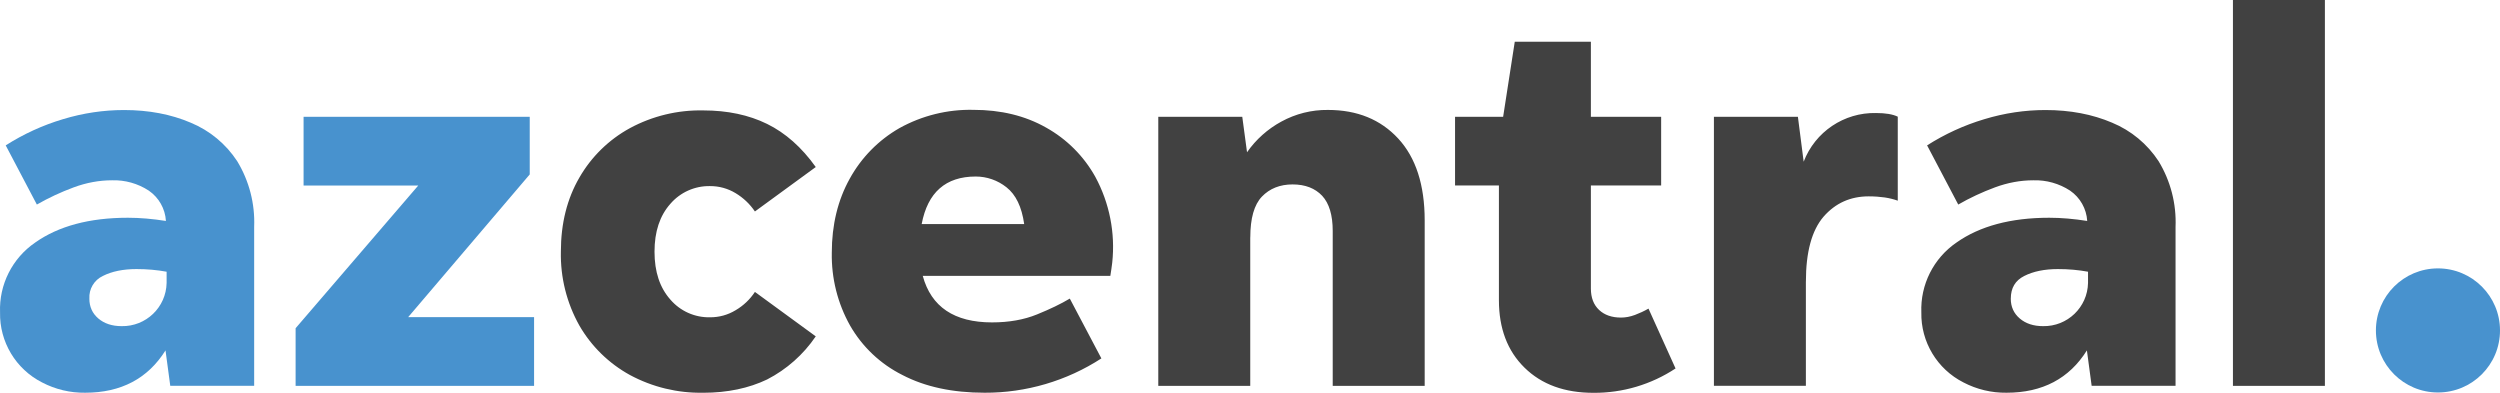 <?xml version="1.0" encoding="UTF-8"?>
<svg id="Layer_1" xmlns="http://www.w3.org/2000/svg" version="1.1" viewBox="0 0 1019.42 160.19">
  <!-- Generator: Adobe Illustrator 29.3.1, SVG Export Plug-In . SVG Version: 2.1.0 Build 151)  -->
  <defs>
    <style>
      .st0 {
        fill: #4892ce;
      }

      .st1 {
        fill: #414141;
      }
    </style>
  </defs>
  <path class="st0" d="M69.43,157.34l-1.94-14.46c-7.18,11.48-18.12,17.26-32.76,17.26-6.12.08-12.16-1.36-17.58-4.2C6.43,150.49-.22,139.4.02,127.38c-.43-11.32,4.98-22.07,14.32-28.47,9.53-6.73,22.14-10.12,37.82-10.12,4.88,0,10.08.45,15.5,1.31-.3-4.99-2.89-9.55-7-12.38-4.45-2.9-9.69-4.37-15-4.2-5.15,0-10.39.95-15.63,2.89s-10.26,4.29-15,7L2.33,59.28c7.23-4.61,15.06-8.2,23.27-10.66,8.31-2.53,16.67-3.75,24.99-3.75,10.08,0,19.11,1.72,27.16,5.15,7.77,3.21,14.38,8.69,18.98,15.72,4.88,8.04,7.29,17.35,6.91,26.75v64.84h-34.21ZM36.44,121.78c0,3.3,1.22,6.01,3.66,8.09,2.44,2.08,5.6,3.12,9.49,3.12,9.93.2,18.15-7.68,18.35-17.61,0-.31,0-.61,0-.92v-3.66c-3.89-.72-8-1.08-12.29-1.08-5.47,0-10.03.95-13.69,2.8-3.57,1.66-5.75,5.34-5.51,9.26ZM217.78,129.32v28.02h-97.24v-23.5l50.02-58.2h-46.77v-28.02h92.22v23.5l-49.57,58.2h51.33Z"/>
  <path class="st1" d="M286.73,160.14c-10.41.2-20.7-2.29-29.87-7.23-8.58-4.71-15.71-11.68-20.6-20.15-5.17-9.2-7.78-19.63-7.55-30.18,0-11.48,2.53-21.55,7.55-30.18,4.88-8.49,12.01-15.46,20.6-20.15,9.17-4.95,19.46-7.44,29.87-7.23,9.9,0,18.62,1.85,26.07,5.51,7.46,3.66,14.1,9.53,19.84,17.58l-24.81,18.12c-2.04-3.03-4.73-5.58-7.86-7.46-3.15-1.91-6.76-2.91-10.44-2.89-6.2-.12-12.13,2.53-16.18,7.23-4.29,4.83-6.46,11.3-6.46,19.52s2.17,14.69,6.46,19.52c4.04,4.71,9.97,7.36,16.18,7.23,3.75,0,7.23-.95,10.44-2.89,3.16-1.85,5.85-4.4,7.86-7.46l24.81,18.12c-5.04,7.42-11.86,13.47-19.84,17.58-7.46,3.57-16.18,5.42-26.07,5.42ZM449.13,146.13c-14.18,9.2-30.73,14.07-47.63,14.01-13.06,0-24.26-2.39-33.53-7.23-8.94-4.47-16.36-11.48-21.33-20.15-5.09-9.07-7.66-19.33-7.46-29.73,0-11.34,2.44-21.42,7.32-30.18,4.73-8.6,11.73-15.72,20.24-20.6,9.22-5.12,19.64-7.7,30.18-7.46,11.21,0,21.1,2.39,29.64,7.23,8.42,4.69,15.37,11.64,20.06,20.06,5.8,10.7,8.21,22.92,6.91,35.02-.23,1.72-.45,3.52-.77,5.38h-76.5c3.43,12.65,12.88,18.98,28.24,18.98,6.91,0,13.01-1.08,18.35-3.25s9.76-4.29,13.38-6.46c0,0,12.88,24.4,12.88,24.4ZM397.84,71.98c-12.2,0-19.57,6.46-22.01,19.38h41.8c-.99-7.05-3.43-12.02-7.23-15-3.57-2.84-8-4.39-12.56-4.38ZM509.81,96.79v60.55h-37.5V47.63h34.25l1.94,14.46c3.63-5.21,8.43-9.49,14.01-12.52,5.82-3.18,12.35-4.82,18.98-4.74,11.93,0,21.46,3.89,28.65,11.66,7.18,7.77,10.8,18.89,10.8,33.39v67.46h-37.5v-63.17c0-6.46-1.45-11.25-4.29-14.32-2.89-3.07-6.91-4.65-12.06-4.65s-9.35,1.67-12.52,4.97-4.74,8.86-4.74,16.63ZM683.24,150.24c-9.92,6.55-21.55,10.01-33.44,9.94-11.79,0-21.15-3.39-28.15-10.26-6.96-6.82-10.44-16-10.44-27.47v-46.81h-17.89v-28.02h19.61l4.74-30.59h31.04v30.59h28.65v28.02h-28.65v42.02c0,3.75,1.13,6.64,3.34,8.72,2.21,2.08,5.2,3.12,8.95,3.12,1.85,0,3.75-.36,5.69-1.08,1.9-.71,3.75-1.57,5.51-2.58,0,0,11.03,24.4,11.03,24.4ZM736.38,114.86v42.47h-37.5V47.63h34.25l2.35,18.3c4.66-12.18,16.47-20.12,29.51-19.84,3.89,0,6.82.5,8.86,1.49v34.25c-1.72-.61-3.49-1.04-5.29-1.31-1.94-.27-4.11-.45-6.55-.45-7.46,0-13.6,2.76-18.44,8.31-4.79,5.6-7.18,14.41-7.18,26.48h0ZM852.91,157.34l-1.94-14.46c-7.18,11.48-18.12,17.26-32.76,17.26-6.12.08-12.16-1.36-17.58-4.2-10.73-5.44-17.4-16.53-17.17-28.56-.43-11.32,4.98-22.07,14.32-28.47,9.53-6.73,22.19-10.12,37.82-10.12,4.88,0,10.08.45,15.5,1.31-.3-4.99-2.89-9.55-7-12.38-4.45-2.9-9.69-4.37-15-4.2-5.15,0-10.39.95-15.63,2.89-5.24,1.94-10.26,4.29-14.96,7l-12.7-24.13c7.23-4.61,15.06-8.2,23.27-10.66,8.31-2.53,16.67-3.75,24.99-3.75,10.08,0,19.11,1.72,27.16,5.15,7.77,3.21,14.38,8.69,18.98,15.72,4.88,8.04,7.29,17.35,6.91,26.75v64.84h-34.21,0ZM819.93,121.78c0,3.3,1.22,6.01,3.66,8.09,2.44,2.08,5.6,3.12,9.49,3.12,9.93.2,18.15-7.68,18.35-17.61,0-.31,0-.61,0-.92v-3.66c-3.89-.72-8-1.08-12.29-1.08-5.47,0-10.03.95-13.69,2.8-3.71,1.85-5.51,4.93-5.51,9.26ZM910.52,157.34V0h37.5v157.34h-37.5Z"/>
  <circle class="st0" cx="994.12" cy="134.74" r="25.3"/>
</svg>